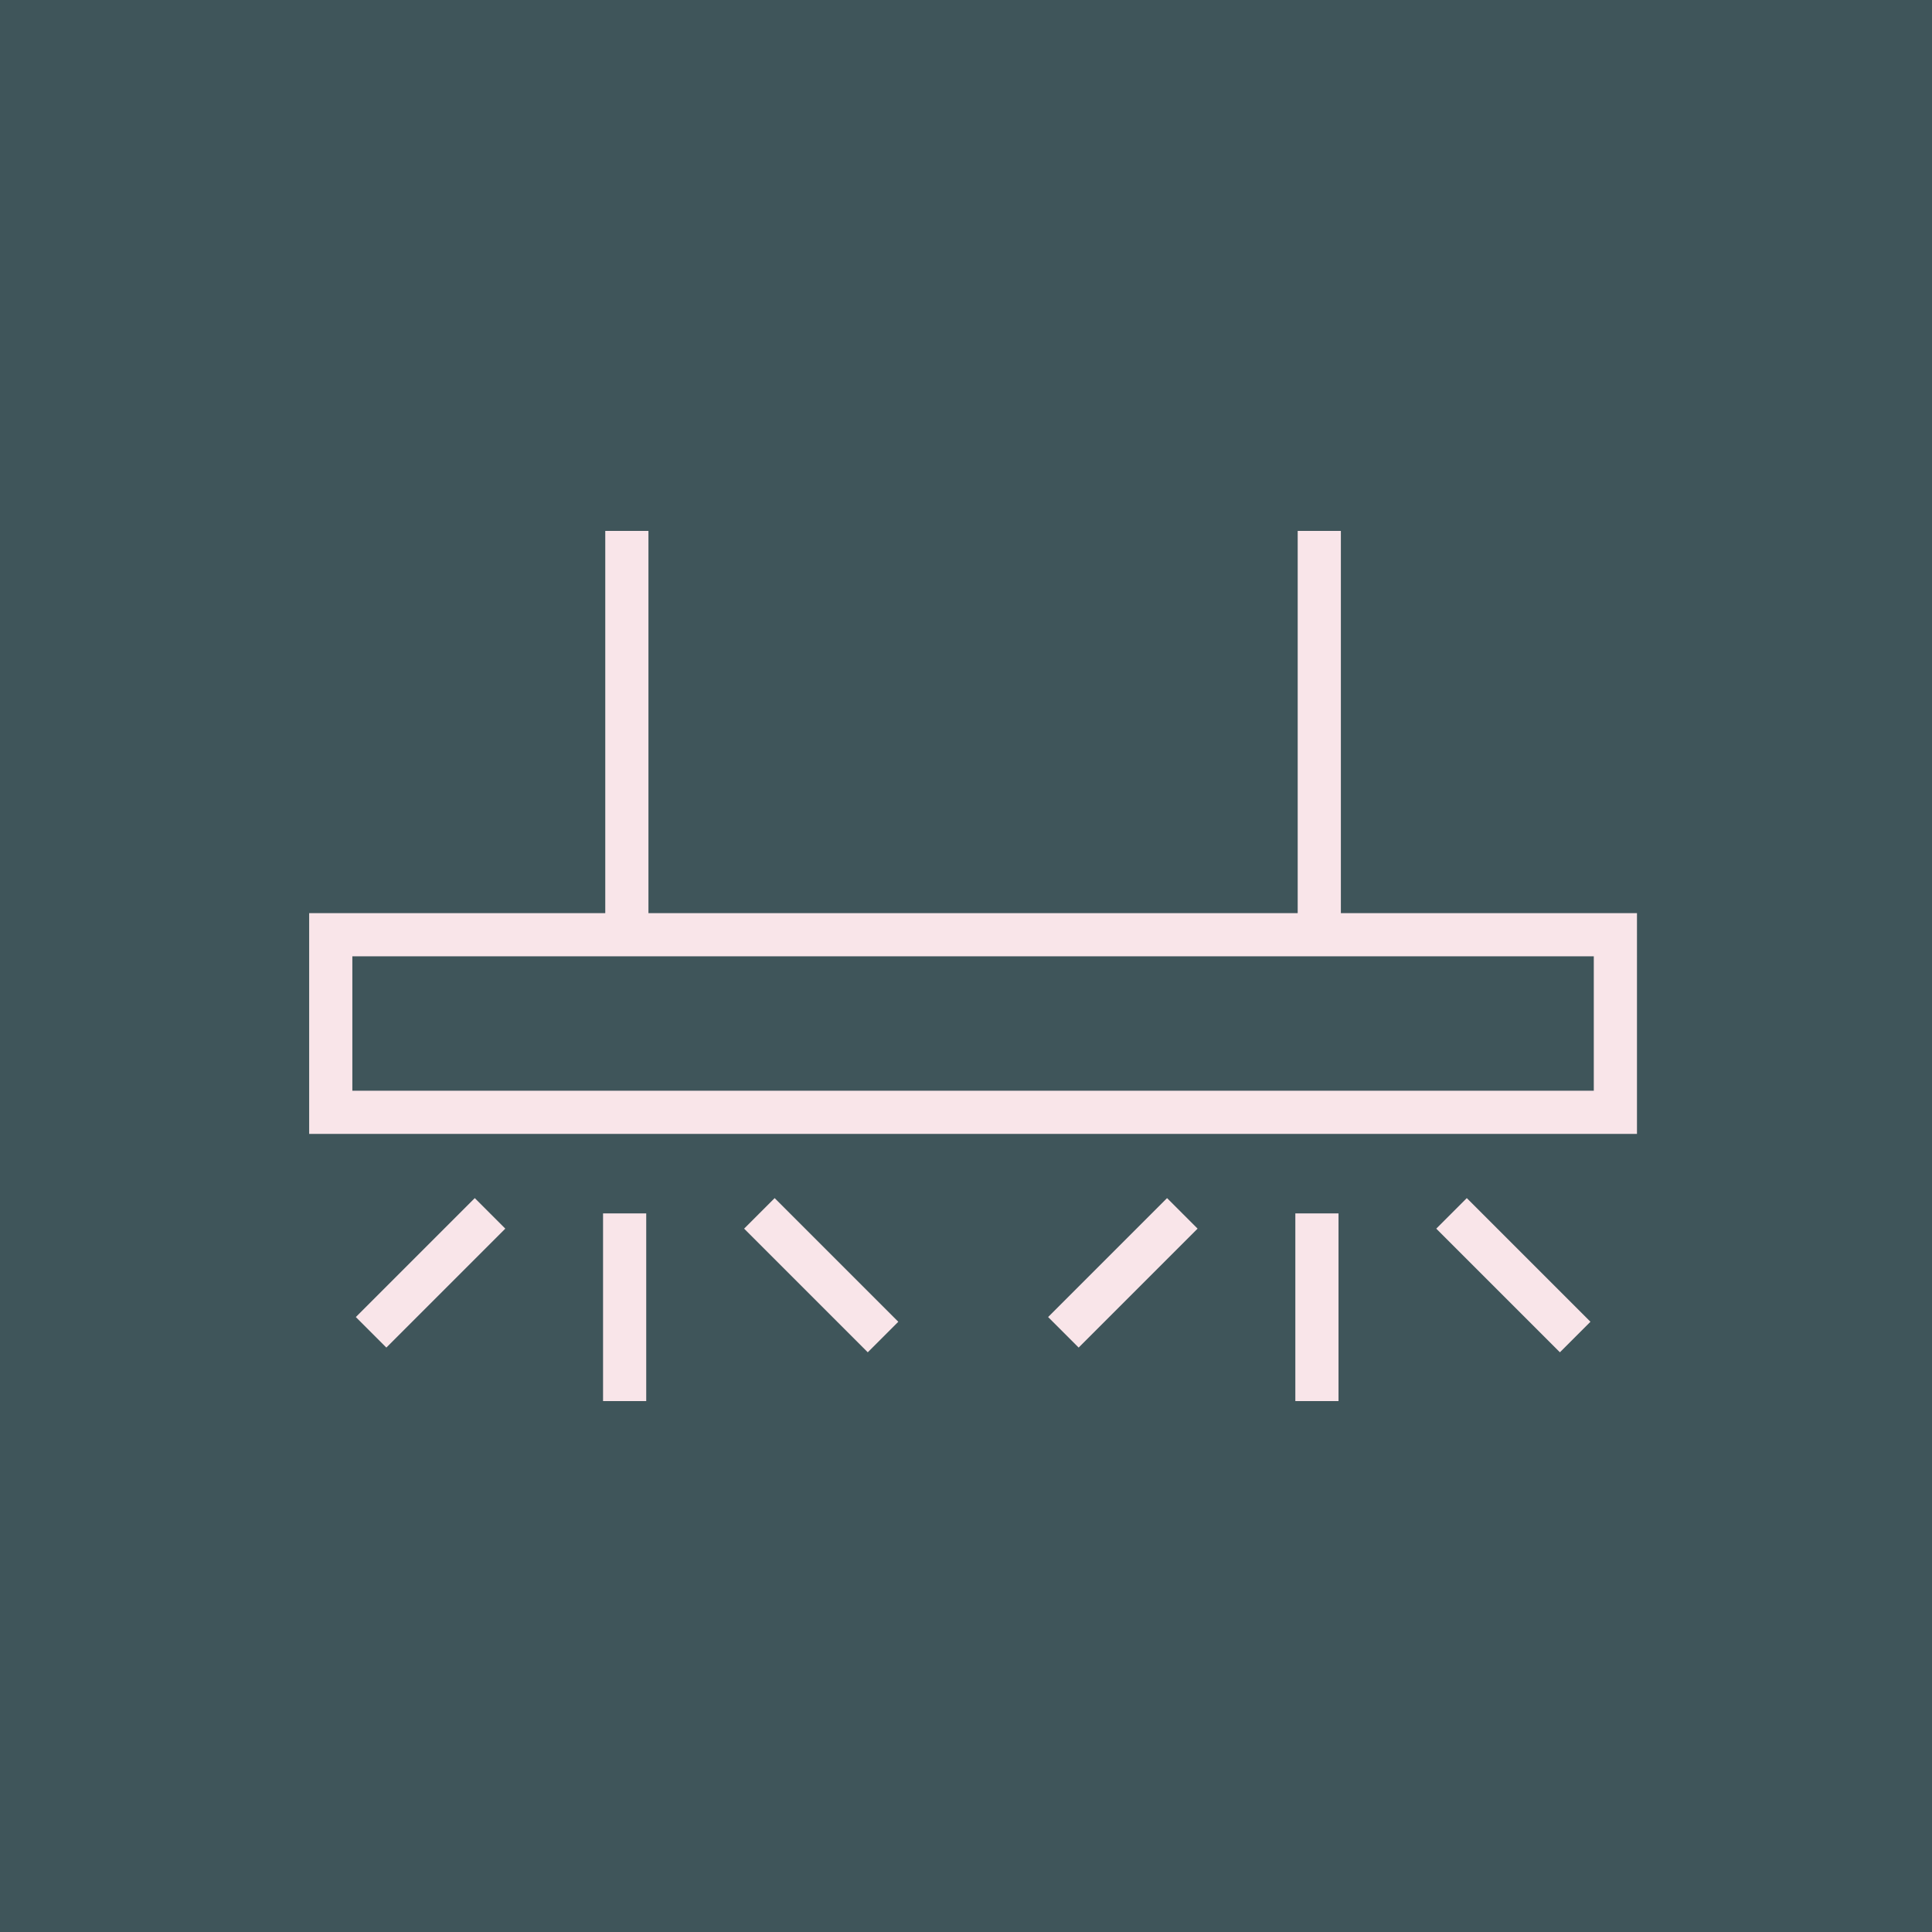 <?xml version="1.0" encoding="utf-8"?>
<!-- Generator: Adobe Illustrator 27.2.0, SVG Export Plug-In . SVG Version: 6.00 Build 0)  -->
<svg version="1.1" id="Layer_1" xmlns="http://www.w3.org/2000/svg" xmlns:xlink="http://www.w3.org/1999/xlink" x="0px" y="0px"
	 viewBox="0 0 139.37 139.37" style="enable-background:new 0 0 139.37 139.37;" xml:space="preserve">
<style type="text/css">
	.st0{fill:#3F555A;}
	.st1{fill:none;stroke:#F9E5E9;stroke-width:3.115;stroke-miterlimit:10;}
</style>
<rect class="st0" width="139.37" height="139.37"/>
<path class="st1" d="M104.71,87.53l8.92,8.92 M95,87.53v13.54 M85.29,87.53l-8.58,8.58 M54.78,87.53l8.92,8.92 M45.06,87.53v13.54
	 M35.35,87.53l-8.58,8.58 M95.17,67.43V38.3 M45.22,67.43V38.3 M116.53,67.43H23.86v12.81h92.67V67.43z"/>
</svg>
